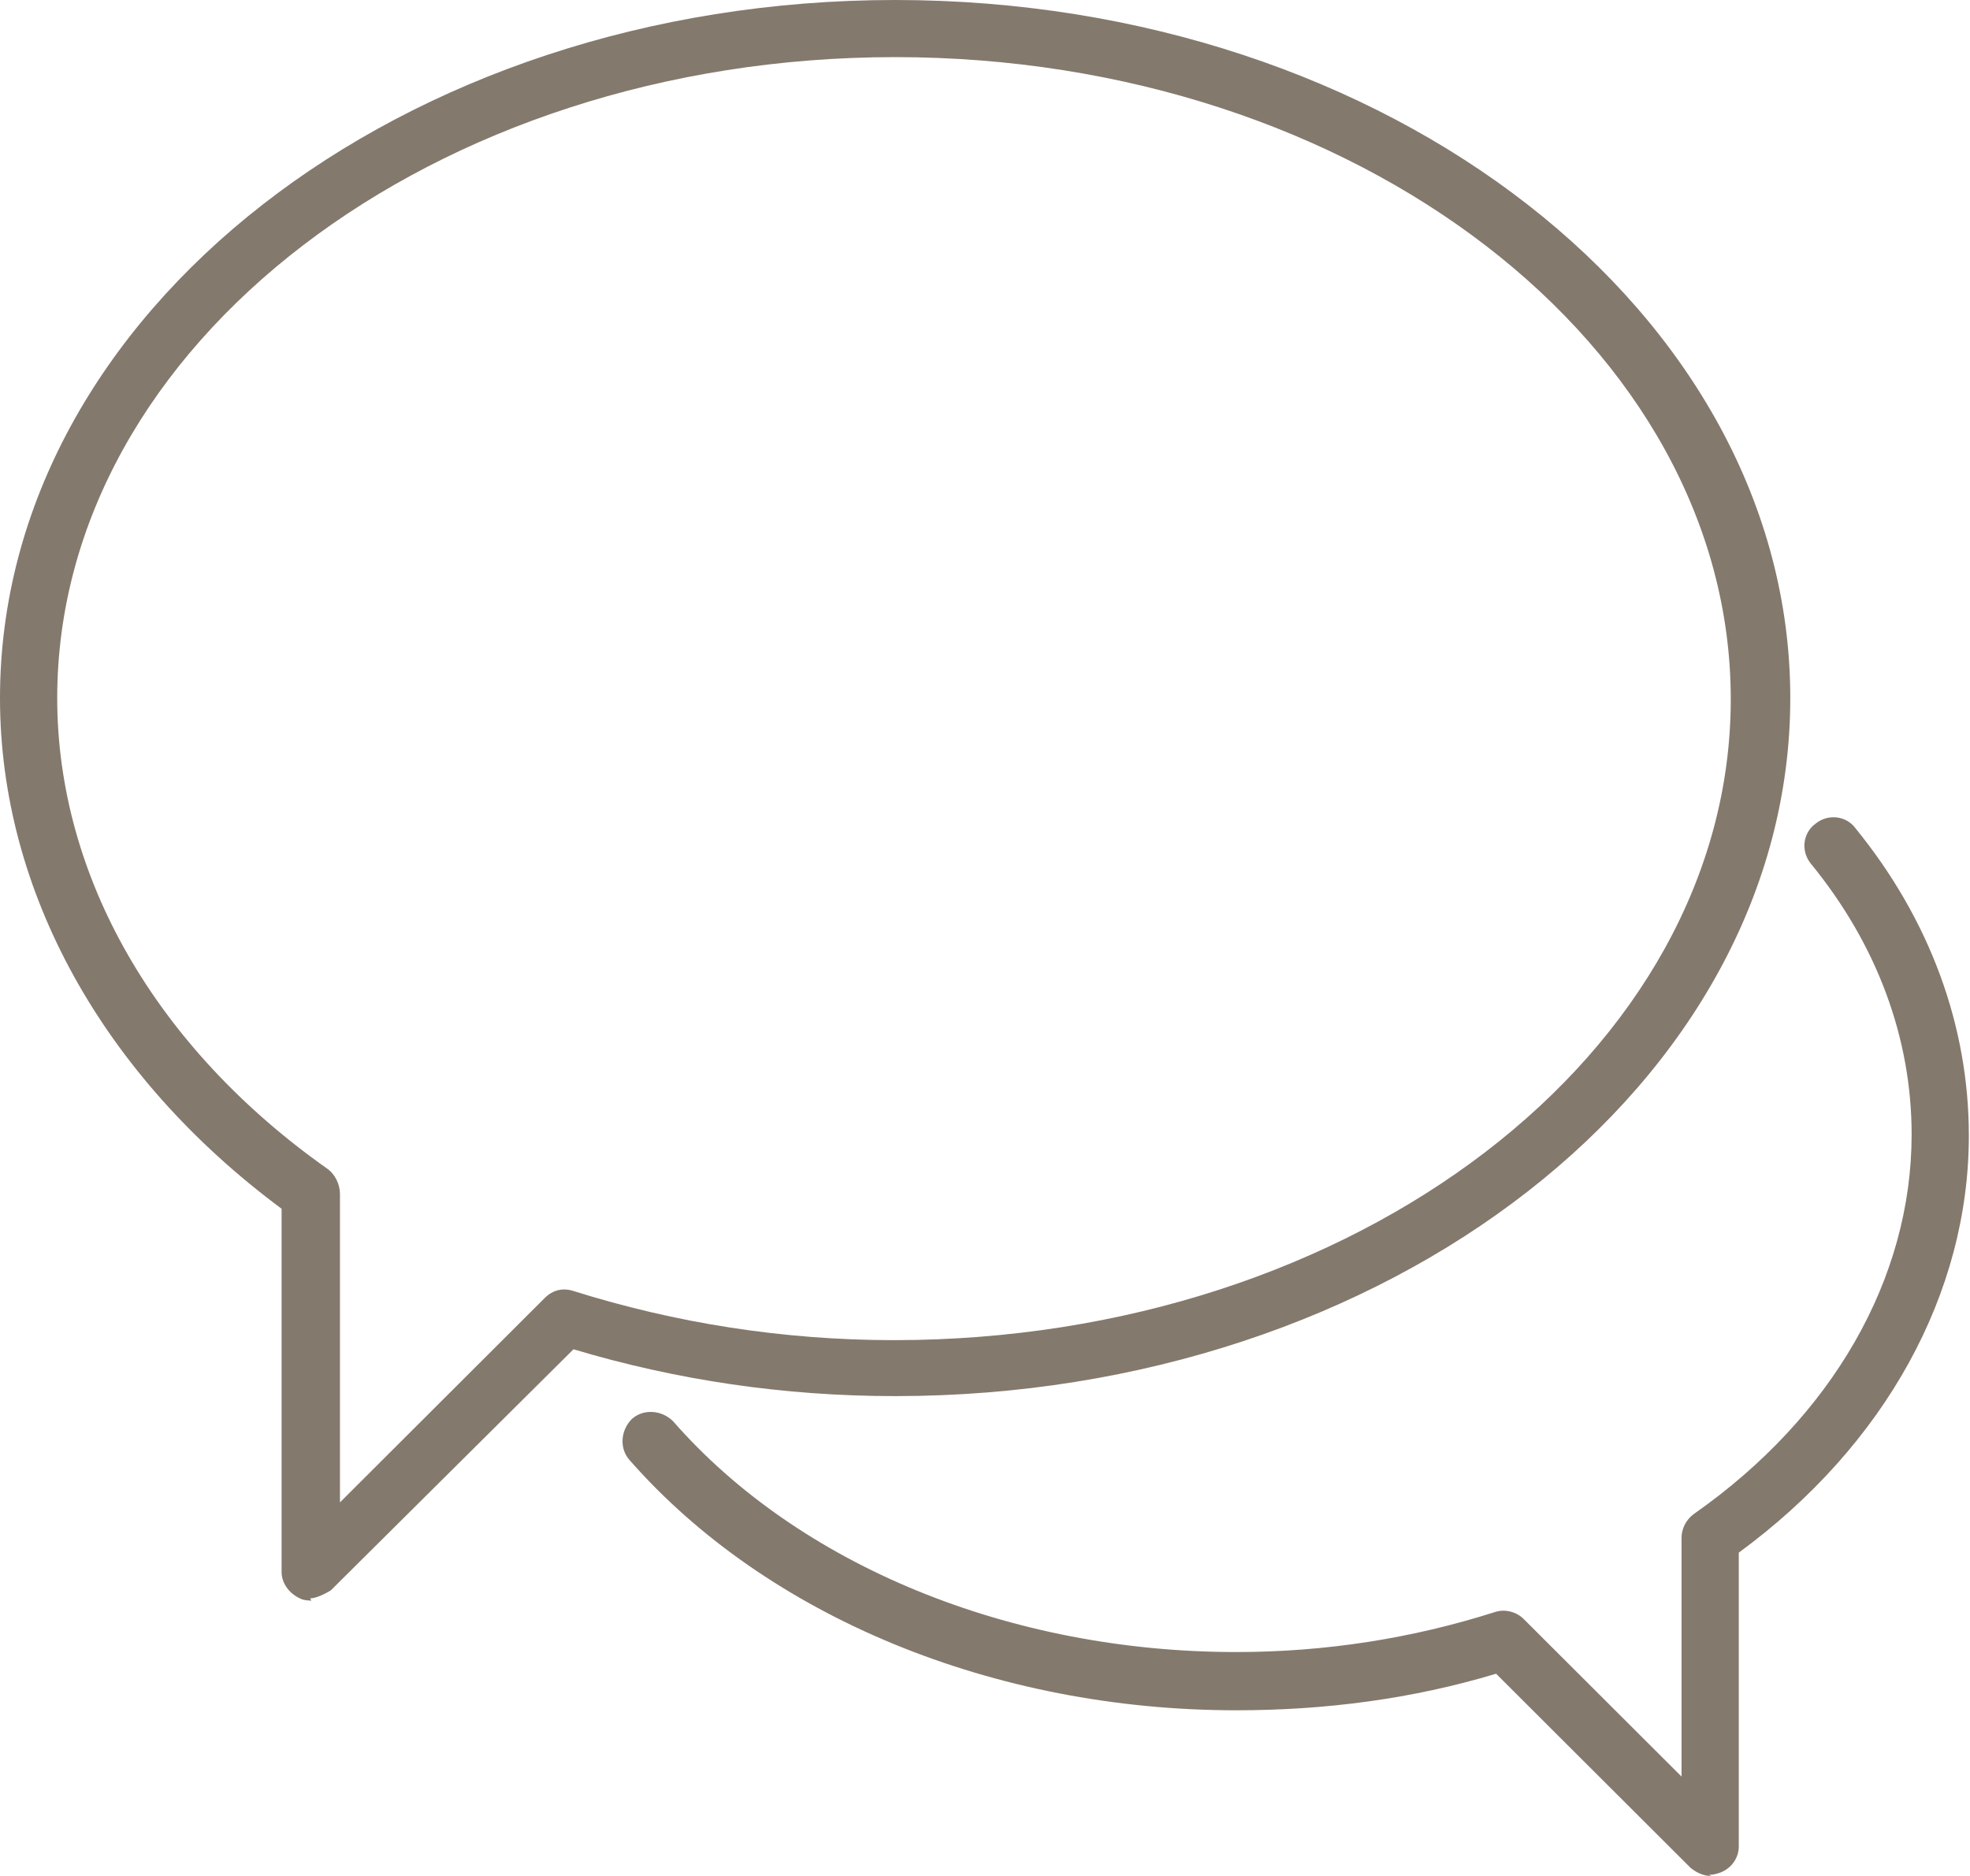 <svg width="84" height="80" viewBox="0 0 84 80" fill="none" xmlns="http://www.w3.org/2000/svg">
<g clip-path="url(#clip0_547_20141)">
<path d="M13.276 68.258C13.276 68.258 12.934 68.258 12.788 68.161C12.349 67.966 12.007 67.527 12.007 67.04V51.547C4.393 45.895 0 38.002 0 29.769C0 13.35 17.132 0 38.169 0C59.205 0 76.337 13.35 76.337 29.769C76.337 46.188 59.205 59.537 38.169 59.537C33.434 59.537 28.846 58.855 24.453 57.54L14.106 67.82C14.106 67.82 13.569 68.161 13.227 68.161L13.276 68.258ZM14.496 50.962V64.068L23.233 55.347C23.575 55.006 24.014 54.909 24.453 55.055C28.797 56.419 33.385 57.15 38.12 57.15C57.79 57.15 73.799 44.872 73.799 29.817C73.799 14.762 57.839 2.436 38.169 2.436C18.498 2.436 2.44 14.714 2.44 29.769C2.44 37.369 6.638 44.677 13.959 49.842C14.301 50.085 14.496 50.524 14.496 50.913V50.962Z" fill="#84796D"/>
<path d="M72.969 80C72.628 80 72.335 79.854 72.091 79.659L63.793 71.376C60.23 72.448 56.521 72.935 52.714 72.935C42.366 72.935 32.702 68.94 26.845 62.266C26.406 61.778 26.455 60.999 26.943 60.512C27.431 60.073 28.212 60.122 28.7 60.609C34.069 66.748 43.05 70.451 52.714 70.451C56.521 70.451 60.23 69.866 63.745 68.745C64.184 68.599 64.672 68.745 64.965 69.038L71.7 75.761V65.579C71.7 65.189 71.896 64.799 72.237 64.555C78.143 60.414 81.511 54.519 81.511 48.38C81.511 44.288 80.047 40.292 77.216 36.833C76.776 36.297 76.874 35.518 77.411 35.128C77.948 34.689 78.729 34.787 79.119 35.323C82.292 39.221 83.951 43.752 83.951 48.429C83.951 55.152 80.388 61.632 74.141 66.212V78.733C74.141 79.221 73.848 79.659 73.36 79.854C73.213 79.903 73.067 79.951 72.872 79.951L72.969 80Z" fill="#84796D"/>
</g>
<defs>
<clipPath id="clip0_547_20141">
<rect width="84" height="80" fill="white"/>
</clipPath>
</defs>
</svg>
